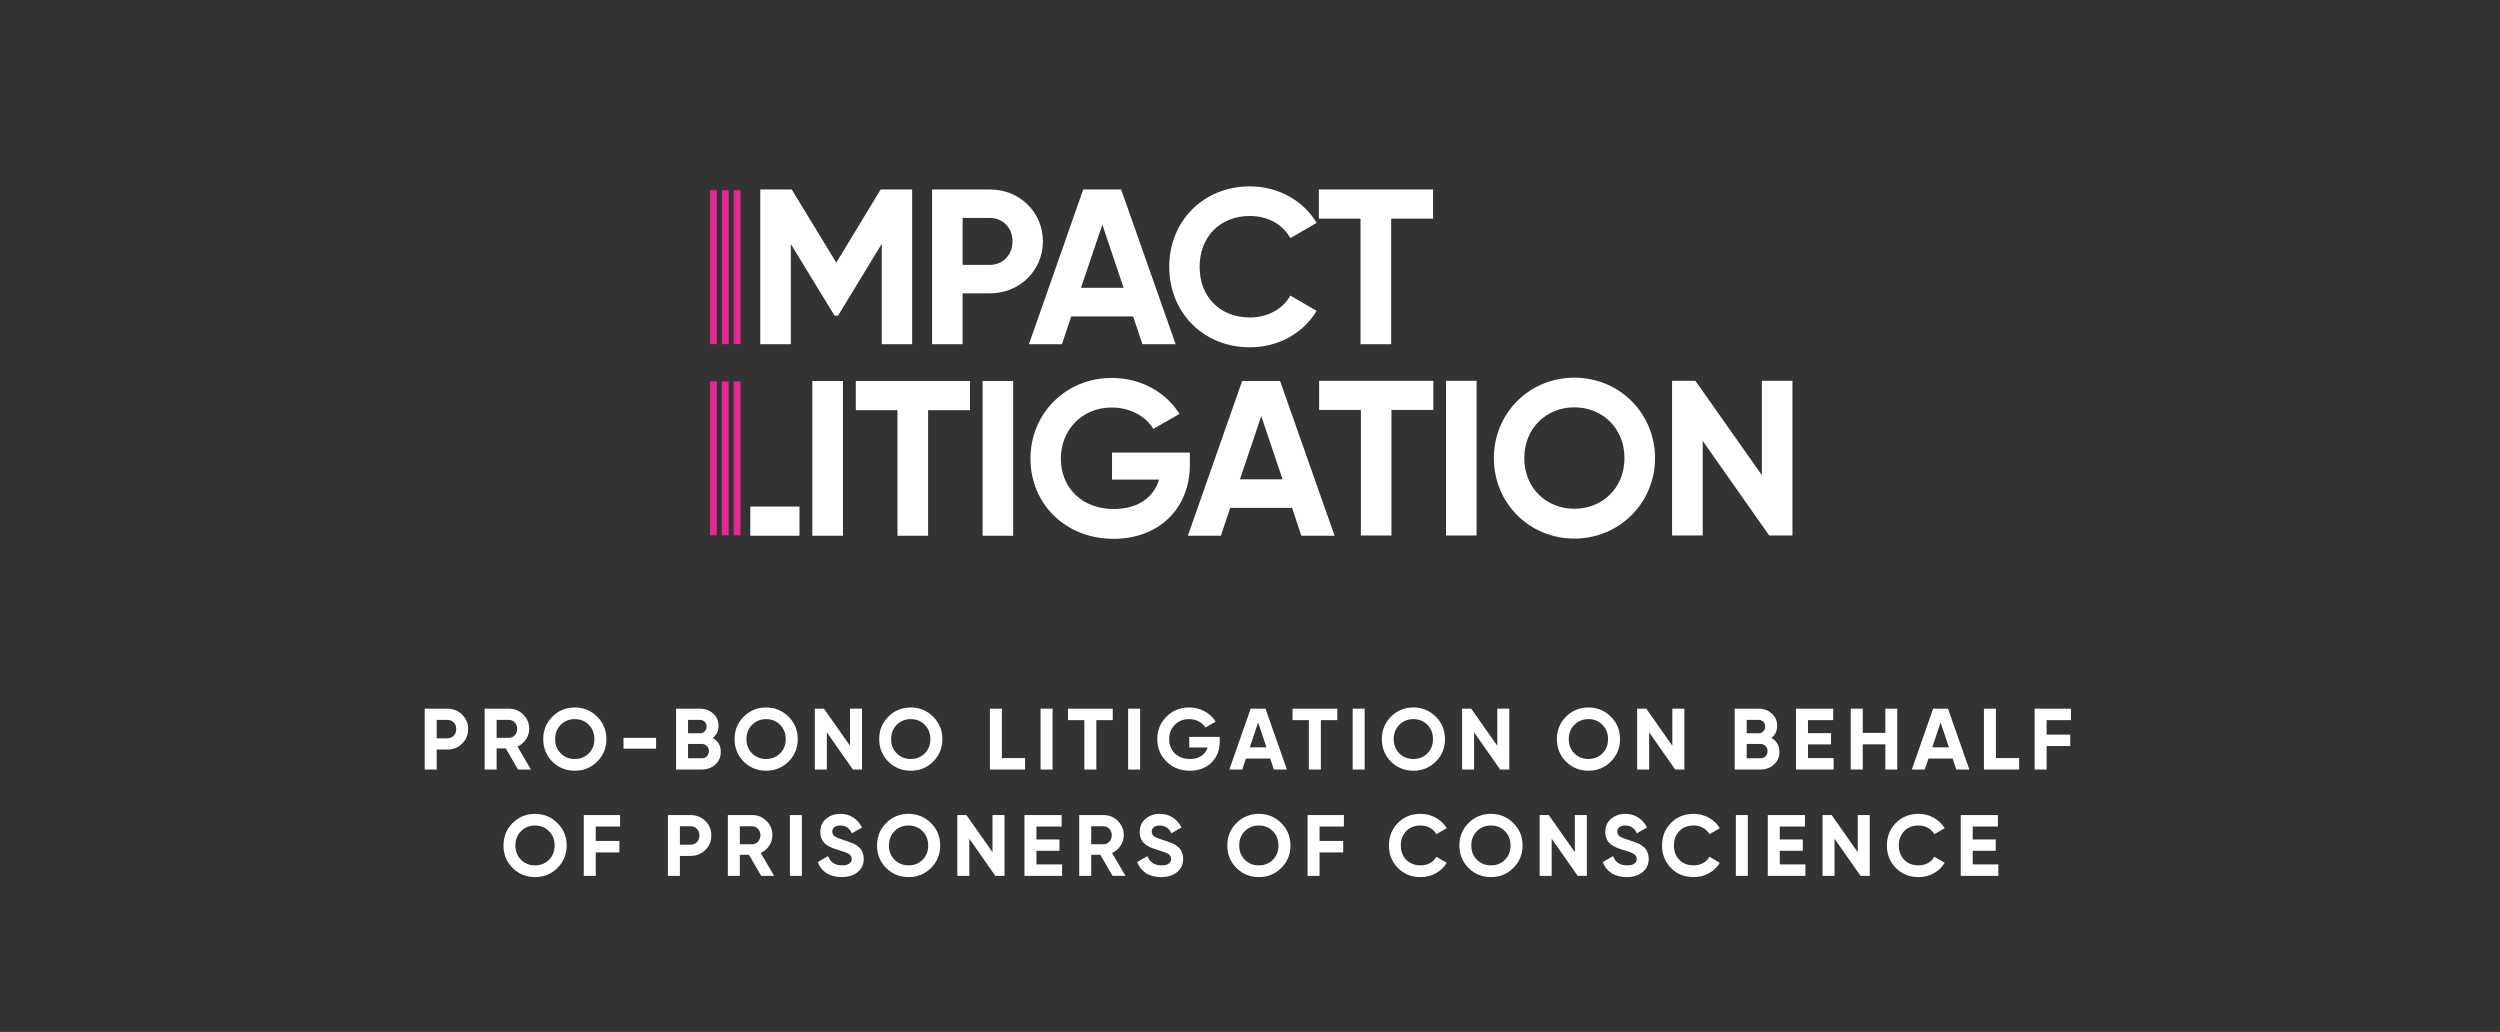 <svg xmlns="http://www.w3.org/2000/svg" width="1410" height="582" viewBox="0 0 1410 582" fill="none"><rect x="0" y="0" width="1410" height="582" fill="#333333" stroke="none"/><g clip-path="url(#clip0_2769_1253)"><path d="M496.685 106.861L471.669 148.134L446.519 106.861H428.798V194.137H446.027V137.649L470.685 178.029H472.654L497.312 137.515V194.137H514.452V106.861H496.685Z" fill="white"></path><path d="M558.307 106.861H525.684V194.137H542.913V165.447H558.307C575.178 165.447 588.201 152.462 588.201 136.132C588.201 119.801 575.178 106.861 558.307 106.861ZM558.307 149.384H542.913V122.924H558.307C565.691 122.924 571.061 128.546 571.061 136.132C571.061 143.717 565.691 149.384 558.307 149.384Z" fill="white"></path><path d="M632.326 106.861H610.935L580.325 194.137H598.942L604.178 178.431H639.083L644.319 194.137H663.07L632.326 106.861ZM609.682 162.323L621.72 126.672L633.713 162.323H609.682Z" fill="white"></path><path d="M704.957 179.055C687.818 179.055 676.585 167.187 676.585 150.499C676.585 133.811 687.818 121.809 704.957 121.809C714.981 121.809 723.484 126.538 727.736 134.302L742.593 125.691C735.119 113.197 720.978 105.121 704.957 105.121C678.465 105.121 659.445 124.932 659.445 150.499C659.445 176.066 678.465 195.877 704.957 195.877C721.112 195.877 735.209 187.756 742.593 175.307L727.736 166.696C723.618 174.281 714.981 179.055 704.957 179.055Z" fill="white"></path><path d="M743.846 106.861V123.326H767.34V194.137H784.614V123.326H808.243V106.861H743.846Z" fill="white"></path><path d="M423.159 285.695V302.16H450.905V285.695H423.159Z" fill="white"></path><path d="M458.154 214.885V302.16H475.428V214.885H458.154Z" fill="white"></path><path d="M482.678 214.885V231.349H506.172V302.16H523.446V231.349H547.075V214.885H482.678Z" fill="white"></path><path d="M554.19 214.885V302.16H571.42V214.885H554.19Z" fill="white"></path><path d="M627.179 255.265V270.48H653.716C650.718 280.475 641.947 287.079 628.208 287.079C609.95 287.079 598.315 274.853 598.315 258.656C598.315 242.459 610.308 229.832 626.955 229.832C637.561 229.832 646.467 234.963 650.45 241.924L665.217 233.446C657.834 221.488 643.692 213.145 627.089 213.145C600.955 213.145 581.175 233.357 581.175 258.656C581.175 283.956 600.686 303.9 628.074 303.9C653.224 303.9 671.08 287.213 671.08 262.003V255.265H627.179Z" fill="white"></path><path d="M721.963 214.885H700.572L669.962 302.16H688.578L693.814 286.454H728.72L733.956 302.16H752.707L721.963 214.885ZM699.319 270.347L711.357 234.696L723.35 270.347H699.319Z" fill="white"></path><path d="M404.319 194.091H400.426V107.262H404.319V194.091ZM411.032 107.262H407.138V194.091H411.032V107.262ZM417.7 107.262H413.806V194.091H417.7V107.262Z" fill="#E12991"></path><path d="M404.319 301.937H400.426V215.107H404.319V301.937ZM410.987 215.107H407.094V301.937H410.987V215.107ZM417.655 215.107H413.762V301.937H417.655V215.107Z" fill="#E12991"></path><path d="M744 214.785V231.205H767.539V302.016H784.768V231.205H808.397V214.785H744Z" fill="white"></path><path d="M815.557 214.785V302.016H832.786V214.785H815.557Z" fill="white"></path><path d="M887.92 213C862.68 213 842.542 232.856 842.542 258.378C842.542 283.9 862.68 303.756 887.92 303.756C913.159 303.756 933.432 283.811 933.432 258.378C933.432 232.945 913.204 213 887.92 213ZM887.92 286.934C872.033 286.934 859.682 275.11 859.682 258.378C859.682 241.646 872.033 229.732 887.92 229.732C903.806 229.732 916.202 241.556 916.202 258.378C916.202 275.199 903.806 286.934 887.92 286.934Z" fill="white"></path><path d="M993.711 214.785V268.016L956.21 214.785H943.053V302.016H960.327V248.651L997.828 302.016H1010.94V214.785H993.711Z" fill="white"></path></g><path d="M252.323 399.7C255.622 399.7 258.399 400.811 260.653 403.032C262.907 405.253 264.034 407.981 264.034 411.215C264.034 414.449 262.907 417.177 260.653 419.398C258.399 421.619 255.622 422.73 252.323 422.73H246.296V434H239.534V399.7H252.323ZM252.323 416.409C253.76 416.409 254.953 415.919 255.9 414.939C256.847 413.926 257.321 412.685 257.321 411.215C257.321 409.712 256.847 408.471 255.9 407.491C254.953 406.511 253.76 406.021 252.323 406.021H246.296V416.409H252.323ZM292.152 434L285.243 422.093H280.098V434H273.336V399.7H287.056C290.225 399.7 292.92 400.811 295.141 403.032C297.363 405.253 298.473 407.932 298.473 411.068C298.473 413.191 297.869 415.168 296.66 416.997C295.452 418.794 293.851 420.149 291.858 421.064L299.453 434H292.152ZM280.098 406.021V416.164H287.056C288.33 416.164 289.425 415.674 290.339 414.694C291.254 413.681 291.711 412.473 291.711 411.068C291.711 409.663 291.254 408.471 290.339 407.491C289.425 406.511 288.33 406.021 287.056 406.021H280.098ZM336.813 429.541C333.35 432.971 329.136 434.686 324.171 434.686C319.206 434.686 314.992 432.971 311.529 429.541C308.099 426.078 306.384 421.848 306.384 416.85C306.384 411.852 308.099 407.638 311.529 404.208C314.992 400.745 319.206 399.014 324.171 399.014C329.136 399.014 333.35 400.745 336.813 404.208C340.276 407.638 342.007 411.852 342.007 416.85C342.007 421.848 340.276 426.078 336.813 429.541ZM316.282 424.935C318.405 427.026 321.035 428.071 324.171 428.071C327.307 428.071 329.937 427.026 332.06 424.935C334.183 422.812 335.245 420.117 335.245 416.85C335.245 413.583 334.183 410.888 332.06 408.765C329.937 406.642 327.307 405.58 324.171 405.58C321.035 405.58 318.405 406.642 316.282 408.765C314.159 410.888 313.097 413.583 313.097 416.85C313.097 420.117 314.159 422.812 316.282 424.935ZM351.66 422.24V416.164H370.035V422.24H351.66ZM402.026 416.213C405.031 417.944 406.534 420.558 406.534 424.053C406.534 426.96 405.505 429.345 403.447 431.207C401.389 433.069 398.857 434 395.852 434H381.299V399.7H394.823C397.763 399.7 400.229 400.615 402.222 402.444C404.247 404.241 405.26 406.544 405.26 409.353C405.26 412.195 404.182 414.482 402.026 416.213ZM394.823 406.021H388.061V413.567H394.823C395.868 413.567 396.734 413.208 397.42 412.489C398.139 411.77 398.498 410.872 398.498 409.794C398.498 408.716 398.155 407.818 397.469 407.099C396.783 406.38 395.901 406.021 394.823 406.021ZM395.852 427.679C396.995 427.679 397.943 427.303 398.694 426.552C399.445 425.768 399.821 424.788 399.821 423.612C399.821 422.469 399.445 421.521 398.694 420.77C397.943 419.986 396.995 419.594 395.852 419.594H388.061V427.679H395.852ZM444.728 429.541C441.265 432.971 437.051 434.686 432.086 434.686C427.121 434.686 422.907 432.971 419.444 429.541C416.014 426.078 414.299 421.848 414.299 416.85C414.299 411.852 416.014 407.638 419.444 404.208C422.907 400.745 427.121 399.014 432.086 399.014C437.051 399.014 441.265 400.745 444.728 404.208C448.191 407.638 449.922 411.852 449.922 416.85C449.922 421.848 448.191 426.078 444.728 429.541ZM424.197 424.935C426.32 427.026 428.95 428.071 432.086 428.071C435.222 428.071 437.852 427.026 439.975 424.935C442.098 422.812 443.16 420.117 443.16 416.85C443.16 413.583 442.098 410.888 439.975 408.765C437.852 406.642 435.222 405.58 432.086 405.58C428.95 405.58 426.32 406.642 424.197 408.765C422.074 410.888 421.012 413.583 421.012 416.85C421.012 420.117 422.074 422.812 424.197 424.935ZM479.42 399.7H486.182V434H481.037L466.337 413.028V434H459.575V399.7H464.72L479.42 420.623V399.7ZM526.305 429.541C522.843 432.971 518.629 434.686 513.663 434.686C508.698 434.686 504.484 432.971 501.021 429.541C497.591 426.078 495.876 421.848 495.876 416.85C495.876 411.852 497.591 407.638 501.021 404.208C504.484 400.745 508.698 399.014 513.663 399.014C518.629 399.014 522.843 400.745 526.305 404.208C529.768 407.638 531.499 411.852 531.499 416.85C531.499 421.848 529.768 426.078 526.305 429.541ZM505.774 424.935C507.898 427.026 510.527 428.071 513.663 428.071C516.799 428.071 519.429 427.026 521.552 424.935C523.676 422.812 524.737 420.117 524.737 416.85C524.737 413.583 523.676 410.888 521.552 408.765C519.429 406.642 516.799 405.58 513.663 405.58C510.527 405.58 507.898 406.642 505.774 408.765C503.651 410.888 502.589 413.583 502.589 416.85C502.589 420.117 503.651 422.812 505.774 424.935ZM565.064 427.532H578.147V434H558.302V399.7H565.064V427.532ZM586.888 399.7H593.65V434H586.888V399.7ZM627.587 399.7V406.168H618.326V434H611.564V406.168H602.352V399.7H627.587ZM636.262 399.7H643.024V434H636.262V399.7ZM687.936 415.576V418.222C687.936 423.122 686.368 427.091 683.232 430.129C680.096 433.167 676.045 434.686 671.08 434.686C665.788 434.686 661.394 432.971 657.899 429.541C654.436 426.078 652.705 421.864 652.705 416.899C652.705 411.901 654.42 407.671 657.85 404.208C661.313 400.745 665.592 399.014 670.688 399.014C673.889 399.014 676.813 399.749 679.459 401.219C682.105 402.656 684.163 404.584 685.633 407.001L679.851 410.333C679.034 408.928 677.793 407.785 676.127 406.903C674.494 406.021 672.664 405.58 670.639 405.58C667.372 405.58 664.677 406.658 662.554 408.814C660.463 410.937 659.418 413.632 659.418 416.899C659.418 420.133 660.48 422.812 662.603 424.935C664.759 427.026 667.601 428.071 671.129 428.071C673.742 428.071 675.898 427.499 677.597 426.356C679.328 425.18 680.504 423.579 681.125 421.554H670.737V415.576H687.936ZM718.452 434L716.394 427.826H702.723L700.665 434H693.364L705.369 399.7H713.748L725.802 434H718.452ZM704.879 421.505H714.287L709.583 407.491L704.879 421.505ZM754.231 399.7V406.168H744.97V434H738.208V406.168H728.996V399.7H754.231ZM762.906 399.7H769.668V434H762.906V399.7ZM809.778 429.541C806.315 432.971 802.101 434.686 797.136 434.686C792.171 434.686 787.957 432.971 784.494 429.541C781.064 426.078 779.349 421.848 779.349 416.85C779.349 411.852 781.064 407.638 784.494 404.208C787.957 400.745 792.171 399.014 797.136 399.014C802.101 399.014 806.315 400.745 809.778 404.208C813.241 407.638 814.972 411.852 814.972 416.85C814.972 421.848 813.241 426.078 809.778 429.541ZM789.247 424.935C791.37 427.026 794 428.071 797.136 428.071C800.272 428.071 802.902 427.026 805.025 424.935C807.148 422.812 808.21 420.117 808.21 416.85C808.21 413.583 807.148 410.888 805.025 408.765C802.902 406.642 800.272 405.58 797.136 405.58C794 405.58 791.37 406.642 789.247 408.765C787.124 410.888 786.062 413.583 786.062 416.85C786.062 420.117 787.124 422.812 789.247 424.935ZM844.47 399.7H851.232V434H846.087L831.387 413.028V434H824.625V399.7H829.77L844.47 420.623V399.7ZM908.505 429.541C905.043 432.971 900.829 434.686 895.863 434.686C890.898 434.686 886.684 432.971 883.221 429.541C879.791 426.078 878.076 421.848 878.076 416.85C878.076 411.852 879.791 407.638 883.221 404.208C886.684 400.745 890.898 399.014 895.863 399.014C900.829 399.014 905.043 400.745 908.505 404.208C911.968 407.638 913.699 411.852 913.699 416.85C913.699 421.848 911.968 426.078 908.505 429.541ZM887.974 424.935C890.098 427.026 892.727 428.071 895.863 428.071C898.999 428.071 901.629 427.026 903.752 424.935C905.876 422.812 906.937 420.117 906.937 416.85C906.937 413.583 905.876 410.888 903.752 408.765C901.629 406.642 898.999 405.58 895.863 405.58C892.727 405.58 890.098 406.642 887.974 408.765C885.851 410.888 884.789 413.583 884.789 416.85C884.789 420.117 885.851 422.812 887.974 424.935ZM943.197 399.7H949.959V434H944.814L930.114 413.028V434H923.352V399.7H928.497L943.197 420.623V399.7ZM999.099 416.213C1002.1 417.944 1003.61 420.558 1003.61 424.053C1003.61 426.96 1002.58 429.345 1000.52 431.207C998.462 433.069 995.93 434 992.925 434H978.372V399.7H991.896C994.836 399.7 997.302 400.615 999.295 402.444C1001.32 404.241 1002.33 406.544 1002.33 409.353C1002.33 412.195 1001.25 414.482 999.099 416.213ZM991.896 406.021H985.134V413.567H991.896C992.941 413.567 993.807 413.208 994.493 412.489C995.211 411.77 995.571 410.872 995.571 409.794C995.571 408.716 995.228 407.818 994.542 407.099C993.856 406.38 992.974 406.021 991.896 406.021ZM992.925 427.679C994.068 427.679 995.015 427.303 995.767 426.552C996.518 425.768 996.894 424.788 996.894 423.612C996.894 422.469 996.518 421.521 995.767 420.77C995.015 419.986 994.068 419.594 992.925 419.594H985.134V427.679H992.925ZM1019.7 427.532H1034.16V434H1012.94V399.7H1033.91V406.168H1019.7V413.469H1032.69V419.839H1019.7V427.532ZM1063.33 399.7H1070.04V434H1063.33V419.79H1050.59V434H1043.82V399.7H1050.59V413.322H1063.33V399.7ZM1103.36 434L1101.3 427.826H1087.63L1085.57 434H1078.27L1090.28 399.7H1098.66L1110.71 434H1103.36ZM1089.79 421.505H1099.19L1094.49 407.491L1089.79 421.505ZM1125.7 427.532H1138.79V434H1118.94V399.7H1125.7V427.532ZM1168.01 406.168H1154.29V414.302H1167.62V420.77H1154.29V434H1147.53V399.7H1168.01V406.168ZM314.395 489.541C310.932 492.971 306.718 494.686 301.753 494.686C296.787 494.686 292.573 492.971 289.111 489.541C285.681 486.078 283.966 481.848 283.966 476.85C283.966 471.852 285.681 467.638 289.111 464.208C292.573 460.745 296.787 459.014 301.753 459.014C306.718 459.014 310.932 460.745 314.395 464.208C317.857 467.638 319.589 471.852 319.589 476.85C319.589 481.848 317.857 486.078 314.395 489.541ZM293.864 484.935C295.987 487.026 298.617 488.071 301.753 488.071C304.889 488.071 307.518 487.026 309.642 484.935C311.765 482.812 312.827 480.117 312.827 476.85C312.827 473.583 311.765 470.888 309.642 468.765C307.518 466.642 304.889 465.58 301.753 465.58C298.617 465.58 295.987 466.642 293.864 468.765C291.74 470.888 290.679 473.583 290.679 476.85C290.679 480.117 291.74 482.812 293.864 484.935ZM349.723 466.168H336.003V474.302H349.331V480.77H336.003V494H329.241V459.7H349.723V466.168ZM389.489 459.7C392.789 459.7 395.565 460.811 397.819 463.032C400.073 465.253 401.2 467.981 401.2 471.215C401.2 474.449 400.073 477.177 397.819 479.398C395.565 481.619 392.789 482.73 389.489 482.73H383.462V494H376.7V459.7H389.489ZM389.489 476.409C390.927 476.409 392.119 475.919 393.066 474.939C394.014 473.926 394.487 472.685 394.487 471.215C394.487 469.712 394.014 468.471 393.066 467.491C392.119 466.511 390.927 466.021 389.489 466.021H383.462V476.409H389.489ZM429.319 494L422.41 482.093H417.265V494H410.503V459.7H424.223C427.391 459.7 430.086 460.811 432.308 463.032C434.529 465.253 435.64 467.932 435.64 471.068C435.64 473.191 435.035 475.168 433.827 476.997C432.618 478.794 431.017 480.149 429.025 481.064L436.62 494H429.319ZM417.265 466.021V476.164H424.223C425.497 476.164 426.591 475.674 427.506 474.694C428.42 473.681 428.878 472.473 428.878 471.068C428.878 469.663 428.42 468.471 427.506 467.491C426.591 466.511 425.497 466.021 424.223 466.021H417.265ZM445.501 459.7H452.263V494H445.501V459.7ZM474.697 494.686C471.3 494.686 468.442 493.935 466.122 492.432C463.803 490.897 462.17 488.822 461.222 486.209L467.004 482.828C468.344 486.323 470.973 488.071 474.893 488.071C476.788 488.071 478.176 487.728 479.058 487.042C479.94 486.356 480.381 485.49 480.381 484.445C480.381 483.236 479.842 482.305 478.764 481.652C477.686 480.966 475.759 480.231 472.982 479.447C471.447 478.99 470.14 478.532 469.062 478.075C468.017 477.618 466.955 477.013 465.877 476.262C464.832 475.478 464.032 474.498 463.476 473.322C462.921 472.146 462.643 470.774 462.643 469.206C462.643 466.103 463.738 463.636 465.926 461.807C468.148 459.945 470.81 459.014 473.913 459.014C476.69 459.014 479.124 459.7 481.214 461.072C483.338 462.411 484.987 464.29 486.163 466.707L480.479 469.99C479.107 467.05 476.919 465.58 473.913 465.58C472.509 465.58 471.398 465.907 470.581 466.56C469.797 467.181 469.405 467.997 469.405 469.01C469.405 470.088 469.846 470.97 470.728 471.656C471.643 472.309 473.374 473.028 475.922 473.812C476.968 474.139 477.752 474.4 478.274 474.596C478.83 474.759 479.565 475.037 480.479 475.429C481.427 475.788 482.145 476.131 482.635 476.458C483.158 476.785 483.746 477.226 484.399 477.781C485.053 478.336 485.543 478.908 485.869 479.496C486.229 480.084 486.523 480.803 486.751 481.652C487.013 482.469 487.143 483.367 487.143 484.347C487.143 487.516 485.984 490.031 483.664 491.893C481.378 493.755 478.389 494.686 474.697 494.686ZM525.075 489.541C521.613 492.971 517.399 494.686 512.433 494.686C507.468 494.686 503.254 492.971 499.791 489.541C496.361 486.078 494.646 481.848 494.646 476.85C494.646 471.852 496.361 467.638 499.791 464.208C503.254 460.745 507.468 459.014 512.433 459.014C517.399 459.014 521.613 460.745 525.075 464.208C528.538 467.638 530.269 471.852 530.269 476.85C530.269 481.848 528.538 486.078 525.075 489.541ZM504.544 484.935C506.668 487.026 509.297 488.071 512.433 488.071C515.569 488.071 518.199 487.026 520.322 484.935C522.446 482.812 523.507 480.117 523.507 476.85C523.507 473.583 522.446 470.888 520.322 468.765C518.199 466.642 515.569 465.58 512.433 465.58C509.297 465.58 506.668 466.642 504.544 468.765C502.421 470.888 501.359 473.583 501.359 476.85C501.359 480.117 502.421 482.812 504.544 484.935ZM559.767 459.7H566.529V494H561.384L546.684 473.028V494H539.922V459.7H545.067L559.767 480.623V459.7ZM584.554 487.532H599.009V494H577.792V459.7H598.764V466.168H584.554V473.469H597.539V479.839H584.554V487.532ZM627.491 494L620.582 482.093H615.437V494H608.675V459.7H622.395C625.564 459.7 628.259 460.811 630.48 463.032C632.702 465.253 633.812 467.932 633.812 471.068C633.812 473.191 633.208 475.168 631.999 476.997C630.791 478.794 629.19 480.149 627.197 481.064L634.792 494H627.491ZM615.437 466.021V476.164H622.395C623.669 476.164 624.764 475.674 625.678 474.694C626.593 473.681 627.05 472.473 627.05 471.068C627.05 469.663 626.593 468.471 625.678 467.491C624.764 466.511 623.669 466.021 622.395 466.021H615.437ZM654.858 494.686C651.461 494.686 648.603 493.935 646.283 492.432C643.964 490.897 642.331 488.822 641.383 486.209L647.165 482.828C648.505 486.323 651.134 488.071 655.054 488.071C656.949 488.071 658.337 487.728 659.219 487.042C660.101 486.356 660.542 485.49 660.542 484.445C660.542 483.236 660.003 482.305 658.925 481.652C657.847 480.966 655.92 480.231 653.143 479.447C651.608 478.99 650.301 478.532 649.223 478.075C648.178 477.618 647.116 477.013 646.038 476.262C644.993 475.478 644.193 474.498 643.637 473.322C643.082 472.146 642.804 470.774 642.804 469.206C642.804 466.103 643.899 463.636 646.087 461.807C648.309 459.945 650.971 459.014 654.074 459.014C656.851 459.014 659.285 459.7 661.375 461.072C663.499 462.411 665.148 464.29 666.324 466.707L660.64 469.99C659.268 467.05 657.08 465.58 654.074 465.58C652.67 465.58 651.559 465.907 650.742 466.56C649.958 467.181 649.566 467.997 649.566 469.01C649.566 470.088 650.007 470.97 650.889 471.656C651.804 472.309 653.535 473.028 656.083 473.812C657.129 474.139 657.913 474.4 658.435 474.596C658.991 474.759 659.726 475.037 660.64 475.429C661.588 475.788 662.306 476.131 662.796 476.458C663.319 476.785 663.907 477.226 664.56 477.781C665.214 478.336 665.704 478.908 666.03 479.496C666.39 480.084 666.684 480.803 666.912 481.652C667.174 482.469 667.304 483.367 667.304 484.347C667.304 487.516 666.145 490.031 663.825 491.893C661.539 493.755 658.55 494.686 654.858 494.686ZM722.626 489.541C719.163 492.971 714.949 494.686 709.984 494.686C705.019 494.686 700.805 492.971 697.342 489.541C693.912 486.078 692.197 481.848 692.197 476.85C692.197 471.852 693.912 467.638 697.342 464.208C700.805 460.745 705.019 459.014 709.984 459.014C714.949 459.014 719.163 460.745 722.626 464.208C726.089 467.638 727.82 471.852 727.82 476.85C727.82 481.848 726.089 486.078 722.626 489.541ZM702.095 484.935C704.218 487.026 706.848 488.071 709.984 488.071C713.12 488.071 715.75 487.026 717.873 484.935C719.996 482.812 721.058 480.117 721.058 476.85C721.058 473.583 719.996 470.888 717.873 468.765C715.75 466.642 713.12 465.58 709.984 465.58C706.848 465.58 704.218 466.642 702.095 468.765C699.972 470.888 698.91 473.583 698.91 476.85C698.91 480.117 699.972 482.812 702.095 484.935ZM757.954 466.168H744.234V474.302H757.562V480.77H744.234V494H737.472V459.7H757.954V466.168ZM801.2 494.686C796.038 494.686 791.775 492.971 788.411 489.541C785.046 486.111 783.364 481.881 783.364 476.85C783.364 471.787 785.046 467.556 788.411 464.159C791.775 460.729 796.038 459.014 801.2 459.014C804.303 459.014 807.161 459.749 809.775 461.219C812.421 462.656 814.479 464.616 815.949 467.099L810.118 470.48C809.268 468.945 808.06 467.752 806.492 466.903C804.924 466.021 803.16 465.58 801.2 465.58C797.868 465.58 795.173 466.625 793.115 468.716C791.089 470.807 790.077 473.518 790.077 476.85C790.077 480.149 791.089 482.844 793.115 484.935C795.173 487.026 797.868 488.071 801.2 488.071C803.16 488.071 804.924 487.646 806.492 486.797C808.092 485.915 809.301 484.723 810.118 483.22L815.949 486.601C814.479 489.084 812.437 491.06 809.824 492.53C807.21 493.967 804.336 494.686 801.2 494.686ZM853.529 489.541C850.066 492.971 845.852 494.686 840.887 494.686C835.921 494.686 831.707 492.971 828.245 489.541C824.815 486.078 823.1 481.848 823.1 476.85C823.1 471.852 824.815 467.638 828.245 464.208C831.707 460.745 835.921 459.014 840.887 459.014C845.852 459.014 850.066 460.745 853.529 464.208C856.991 467.638 858.723 471.852 858.723 476.85C858.723 481.848 856.991 486.078 853.529 489.541ZM832.998 484.935C835.121 487.026 837.751 488.071 840.887 488.071C844.023 488.071 846.652 487.026 848.776 484.935C850.899 482.812 851.961 480.117 851.961 476.85C851.961 473.583 850.899 470.888 848.776 468.765C846.652 466.642 844.023 465.58 840.887 465.58C837.751 465.58 835.121 466.642 832.998 468.765C830.874 470.888 829.813 473.583 829.813 476.85C829.813 480.117 830.874 482.812 832.998 484.935ZM888.22 459.7H894.982V494H889.837L875.137 473.028V494H868.375V459.7H873.52L888.22 480.623V459.7ZM917.43 494.686C914.032 494.686 911.174 493.935 908.855 492.432C906.535 490.897 904.902 488.822 903.955 486.209L909.737 482.828C911.076 486.323 913.706 488.071 917.626 488.071C919.52 488.071 920.909 487.728 921.791 487.042C922.673 486.356 923.114 485.49 923.114 484.445C923.114 483.236 922.575 482.305 921.497 481.652C920.419 480.966 918.491 480.231 915.715 479.447C914.179 478.99 912.873 478.532 911.795 478.075C910.749 477.618 909.688 477.013 908.61 476.262C907.564 475.478 906.764 474.498 906.209 473.322C905.653 472.146 905.376 470.774 905.376 469.206C905.376 466.103 906.47 463.636 908.659 461.807C910.88 459.945 913.542 459.014 916.646 459.014C919.422 459.014 921.856 459.7 923.947 461.072C926.07 462.411 927.72 464.29 928.896 466.707L923.212 469.99C921.84 467.05 919.651 465.58 916.646 465.58C915.241 465.58 914.13 465.907 913.314 466.56C912.53 467.181 912.138 467.997 912.138 469.01C912.138 470.088 912.579 470.97 913.461 471.656C914.375 472.309 916.107 473.028 918.655 473.812C919.7 474.139 920.484 474.4 921.007 474.596C921.562 474.759 922.297 475.037 923.212 475.429C924.159 475.788 924.878 476.131 925.368 476.458C925.89 476.785 926.478 477.226 927.132 477.781C927.785 478.336 928.275 478.908 928.602 479.496C928.961 480.084 929.255 480.803 929.484 481.652C929.745 482.469 929.876 483.367 929.876 484.347C929.876 487.516 928.716 490.031 926.397 491.893C924.11 493.755 921.121 494.686 917.43 494.686ZM955.215 494.686C950.053 494.686 945.79 492.971 942.426 489.541C939.061 486.111 937.379 481.881 937.379 476.85C937.379 471.787 939.061 467.556 942.426 464.159C945.79 460.729 950.053 459.014 955.215 459.014C958.318 459.014 961.176 459.749 963.79 461.219C966.436 462.656 968.494 464.616 969.964 467.099L964.133 470.48C963.283 468.945 962.075 467.752 960.507 466.903C958.939 466.021 957.175 465.58 955.215 465.58C951.883 465.58 949.188 466.625 947.13 468.716C945.104 470.807 944.092 473.518 944.092 476.85C944.092 480.149 945.104 482.844 947.13 484.935C949.188 487.026 951.883 488.071 955.215 488.071C957.175 488.071 958.939 487.646 960.507 486.797C962.107 485.915 963.316 484.723 964.133 483.22L969.964 486.601C968.494 489.084 966.452 491.06 963.839 492.53C961.225 493.967 958.351 494.686 955.215 494.686ZM979.018 459.7H985.78V494H979.018V459.7ZM1003.79 487.532H1018.25V494H997.029V459.7H1018V466.168H1003.79V473.469H1016.78V479.839H1003.79V487.532ZM1047.76 459.7H1054.52V494H1049.37L1034.67 473.028V494H1027.91V459.7H1033.06L1047.76 480.623V459.7ZM1082.05 494.686C1076.89 494.686 1072.63 492.971 1069.26 489.541C1065.9 486.111 1064.21 481.881 1064.21 476.85C1064.21 471.787 1065.9 467.556 1069.26 464.159C1072.63 460.729 1076.89 459.014 1082.05 459.014C1085.15 459.014 1088.01 459.749 1090.63 461.219C1093.27 462.656 1095.33 464.616 1096.8 467.099L1090.97 470.48C1090.12 468.945 1088.91 467.752 1087.34 466.903C1085.77 466.021 1084.01 465.58 1082.05 465.58C1078.72 465.58 1076.02 466.625 1073.97 468.716C1071.94 470.807 1070.93 473.518 1070.93 476.85C1070.93 480.149 1071.94 482.844 1073.97 484.935C1076.02 487.026 1078.72 488.071 1082.05 488.071C1084.01 488.071 1085.77 487.646 1087.34 486.797C1088.94 485.915 1090.15 484.723 1090.97 483.22L1096.8 486.601C1095.33 489.084 1093.29 491.06 1090.67 492.53C1088.06 493.967 1085.19 494.686 1082.05 494.686ZM1112.61 487.532H1127.07V494H1105.85V459.7H1126.82V466.168H1112.61V473.469H1125.6V479.839H1112.61V487.532Z" fill="white"></path><defs><clipPath id="clip0_2769_1253"><rect width="611" height="258" fill="white" transform="translate(400 72)"></rect></clipPath></defs></svg>